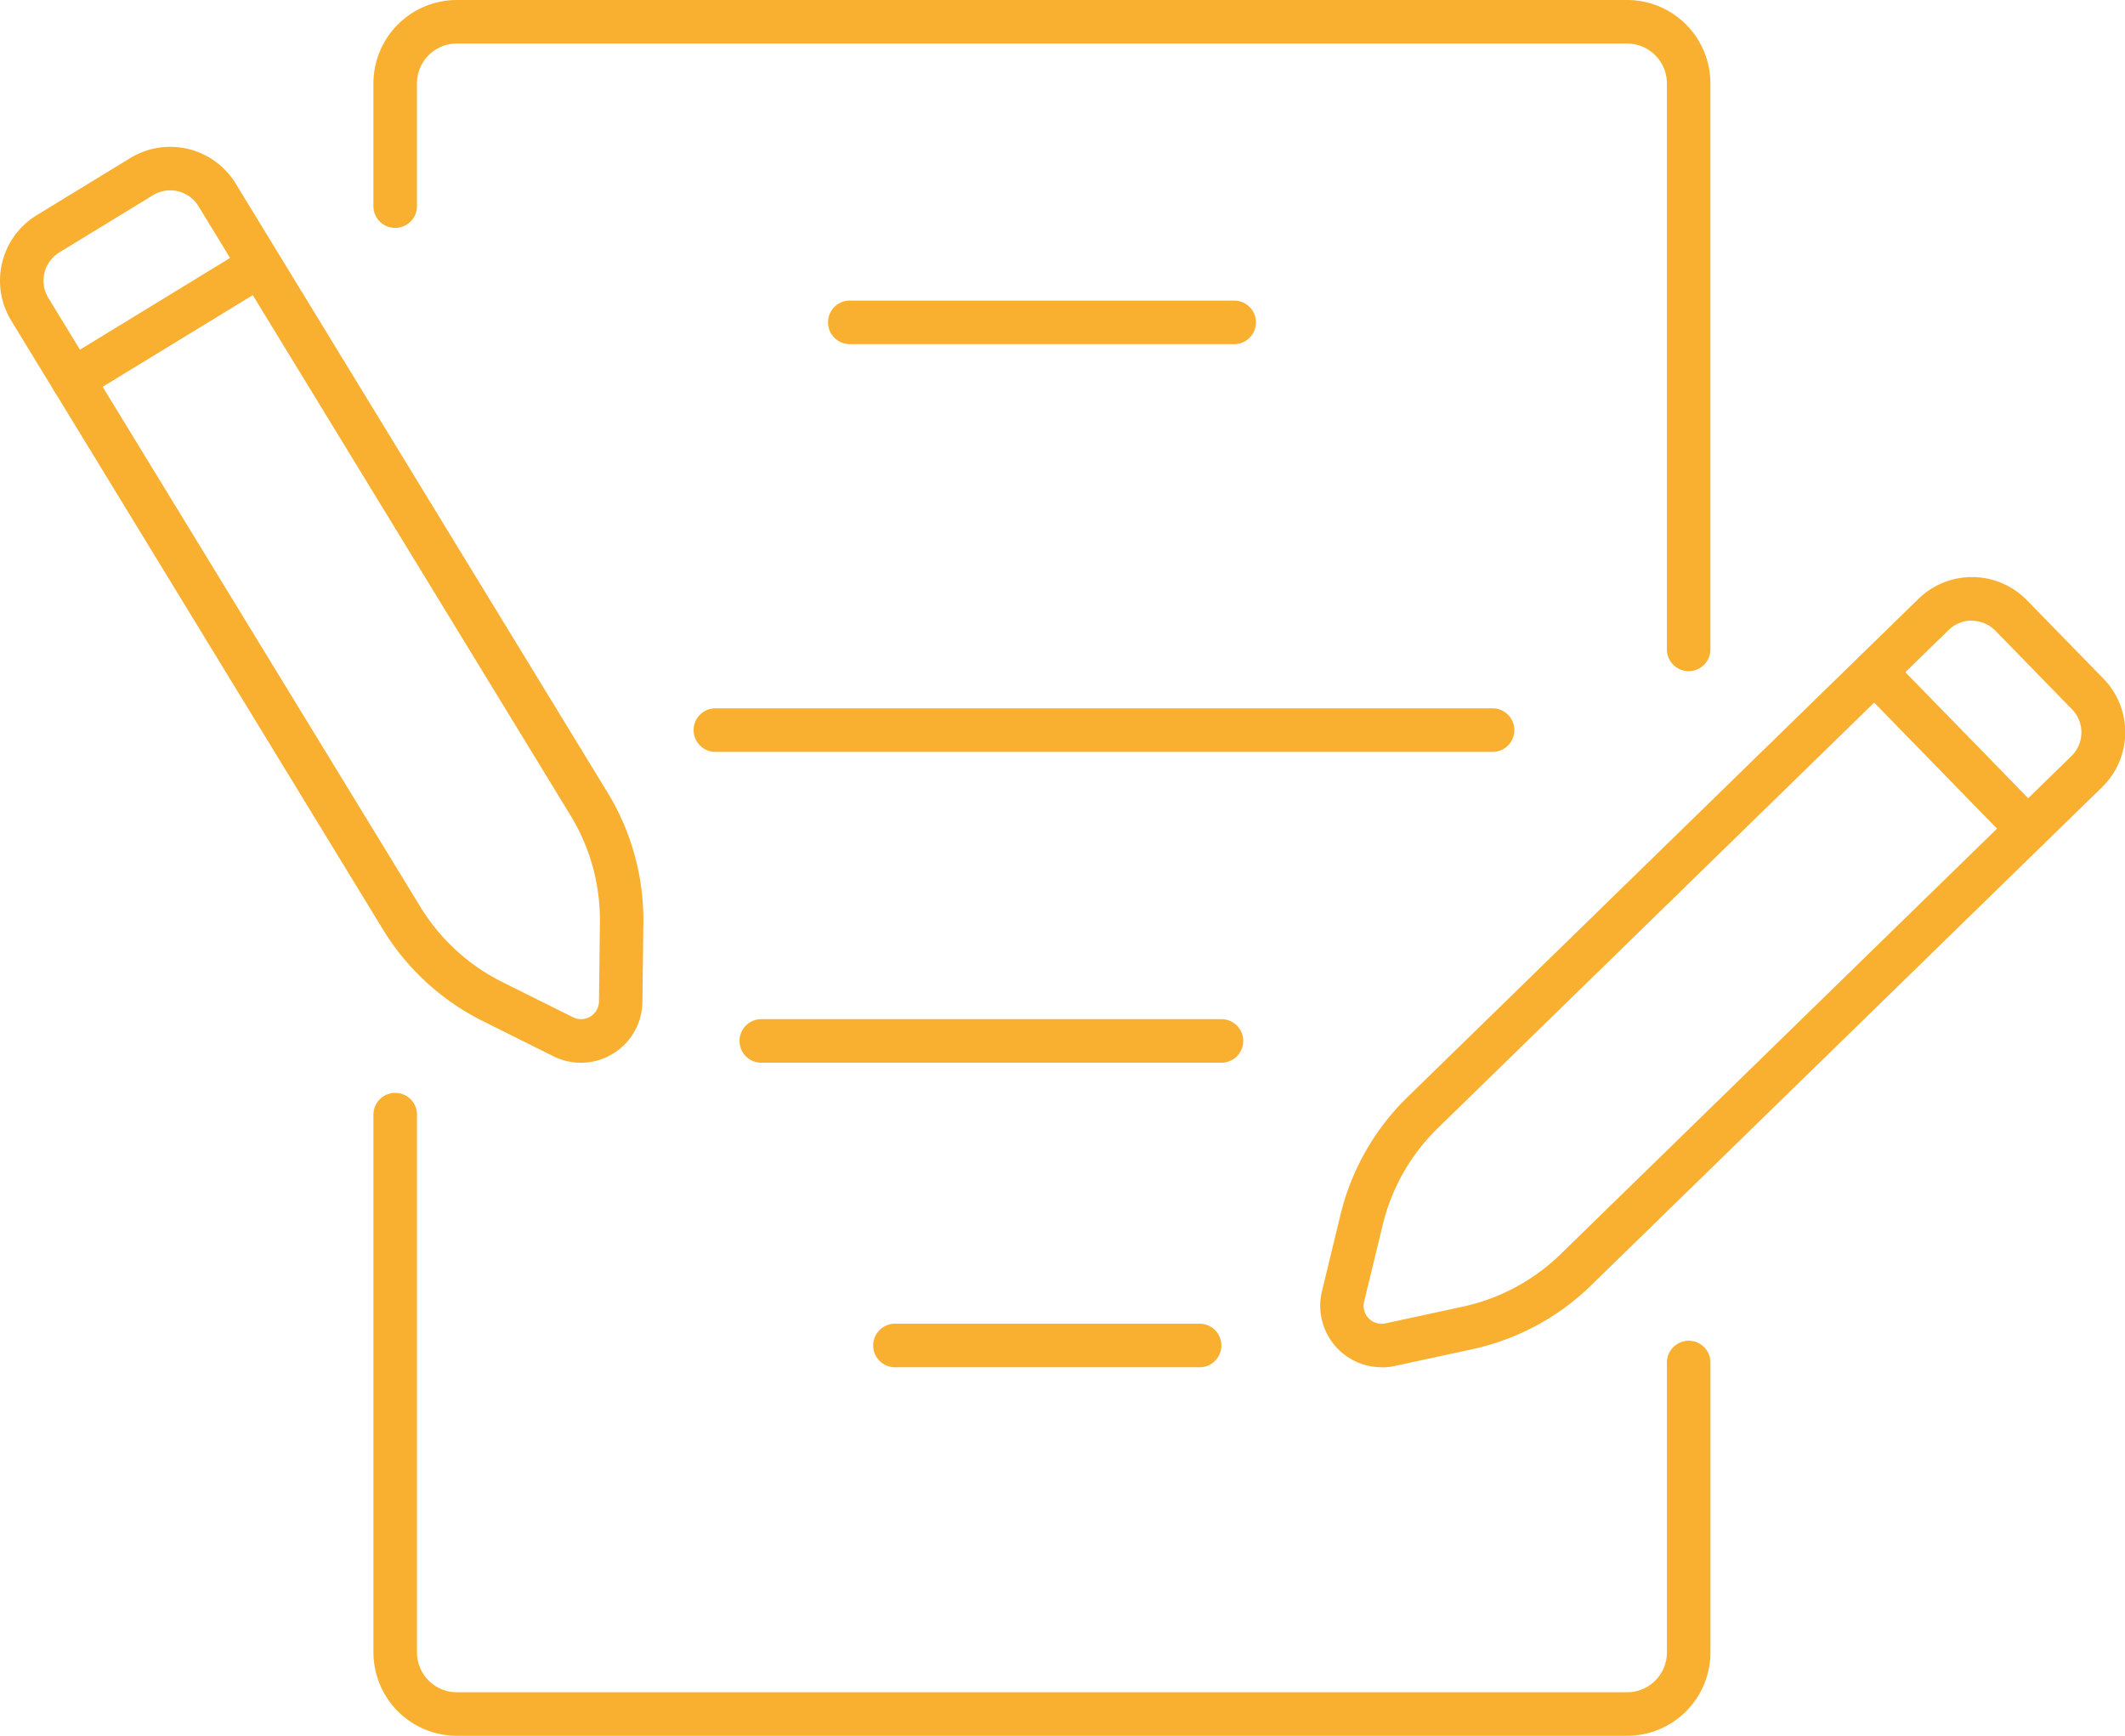 <svg id="Groupe_4423" data-name="Groupe 4423" xmlns="http://www.w3.org/2000/svg" xmlns:xlink="http://www.w3.org/1999/xlink" width="72.795" height="59.451" viewBox="0 0 72.795 59.451">
  <defs>
    <clipPath id="clip-path">
      <rect id="Rectangle_1353" data-name="Rectangle 1353" width="72.795" height="59.451" fill="#f9af2f"/>
    </clipPath>
  </defs>
  <g id="Groupe_4422" data-name="Groupe 4422" clip-path="url(#clip-path)">
    <path id="Tracé_26116" data-name="Tracé 26116" d="M97.565,22.987a.746.746,0,0,1-.746-.746V2.858a1.366,1.366,0,0,0-1.362-1.367H55.368A1.368,1.368,0,0,0,54,2.858V7.087a.746.746,0,0,1-1.491,0V2.858A2.861,2.861,0,0,1,55.368,0h40.09A2.858,2.858,0,0,1,98.31,2.858V22.242a.746.746,0,0,1-.746.746" transform="translate(-39.717)" fill="#f9af2f"/>
    <path id="Tracé_26117" data-name="Tracé 26117" d="M95.457,175.572H55.368a2.861,2.861,0,0,1-2.858-2.857V154.27a.746.746,0,0,1,1.491,0v18.445a1.368,1.368,0,0,0,1.367,1.366h40.09a1.366,1.366,0,0,0,1.362-1.366v-9.9a.746.746,0,1,1,1.491,0v9.9a2.858,2.858,0,0,1-2.853,2.857" transform="translate(-39.717 -116.12)" fill="#f9af2f"/>
    <path id="Tracé_26118" data-name="Tracé 26118" d="M19.9,52.013a2.109,2.109,0,0,1-.94-.222l-2.421-1.207a8.384,8.384,0,0,1-3.418-3.135L.385,26.593a2.628,2.628,0,0,1,.872-3.608l3.208-1.959a2.628,2.628,0,0,1,3.608.872L20.811,42.753a8.377,8.377,0,0,1,1.229,4.473l-.032,2.7A2.11,2.11,0,0,1,19.9,52.013M5.83,22.133a1.127,1.127,0,0,0-.589.166L2.034,24.258a1.135,1.135,0,0,0-.377,1.559L14.4,46.671a6.892,6.892,0,0,0,2.81,2.578l2.421,1.206a.615.615,0,0,0,.889-.544l.032-2.7h0a6.883,6.883,0,0,0-1.011-3.677L6.8,22.675a1.134,1.134,0,0,0-.969-.542" transform="translate(-0.001 -15.613)" fill="#f9af2f"/>
    <path id="Tracé_26119" data-name="Tracé 26119" d="M7.915,39.631a.746.746,0,0,1-.389-1.382l6.415-3.918a.746.746,0,0,1,.777,1.273L8.3,39.522a.746.746,0,0,1-.388.109" transform="translate(-5.423 -25.884)" fill="#f9af2f"/>
    <path id="Tracé_26120" data-name="Tracé 26120" d="M187.729,108.174a2.107,2.107,0,0,1-2.042-2.6l.637-2.629a8.388,8.388,0,0,1,2.3-4.03l17.5-17.061a2.627,2.627,0,0,1,3.711.047l2.625,2.691a2.626,2.626,0,0,1-.047,3.712l-17.5,17.061a8.377,8.377,0,0,1-4.087,2.194l-2.644.571a2.109,2.109,0,0,1-.449.049M207.949,82.6a1.132,1.132,0,0,0-.792.321l-17.5,17.062a6.893,6.893,0,0,0-1.888,3.314l-.637,2.629a.615.615,0,0,0,.727.746l2.644-.571a6.888,6.888,0,0,0,3.36-1.8l17.5-17.061a1.133,1.133,0,0,0,.02-1.6l-2.624-2.691a1.13,1.13,0,0,0-.812-.342m-20.9,20.521h0Z" transform="translate(-140.402 -61.345)" fill="#f9af2f"/>
    <path id="Tracé_26121" data-name="Tracé 26121" d="M266.5,98.255a.743.743,0,0,1-.534-.225l-5.248-5.382a.746.746,0,0,1,1.068-1.041l5.248,5.382a.746.746,0,0,1-.534,1.266" transform="translate(-197.037 -69.118)" fill="#f9af2f"/>
    <path id="Tracé_26122" data-name="Tracé 26122" d="M130.281,43.753H117.06a.746.746,0,0,1,0-1.491h13.222a.746.746,0,0,1,0,1.491" transform="translate(-87.976 -31.966)" fill="#f9af2f"/>
    <path id="Tracé_26123" data-name="Tracé 26123" d="M124.784,101.073H98.161a.746.746,0,0,1,0-1.491h26.623a.746.746,0,1,1,0,1.491" transform="translate(-73.681 -75.321)" fill="#f9af2f"/>
    <path id="Tracé_26124" data-name="Tracé 26124" d="M120.606,144.767H104.843a.746.746,0,1,1,0-1.491h15.763a.746.746,0,0,1,0,1.491" transform="translate(-78.736 -108.369)" fill="#f9af2f"/>
    <path id="Tracé_26125" data-name="Tracé 26125" d="M134.07,187.583H123.635a.746.746,0,1,1,0-1.491H134.07a.746.746,0,0,1,0,1.491" transform="translate(-92.949 -140.754)" fill="#f9af2f"/>
  </g>
</svg>
